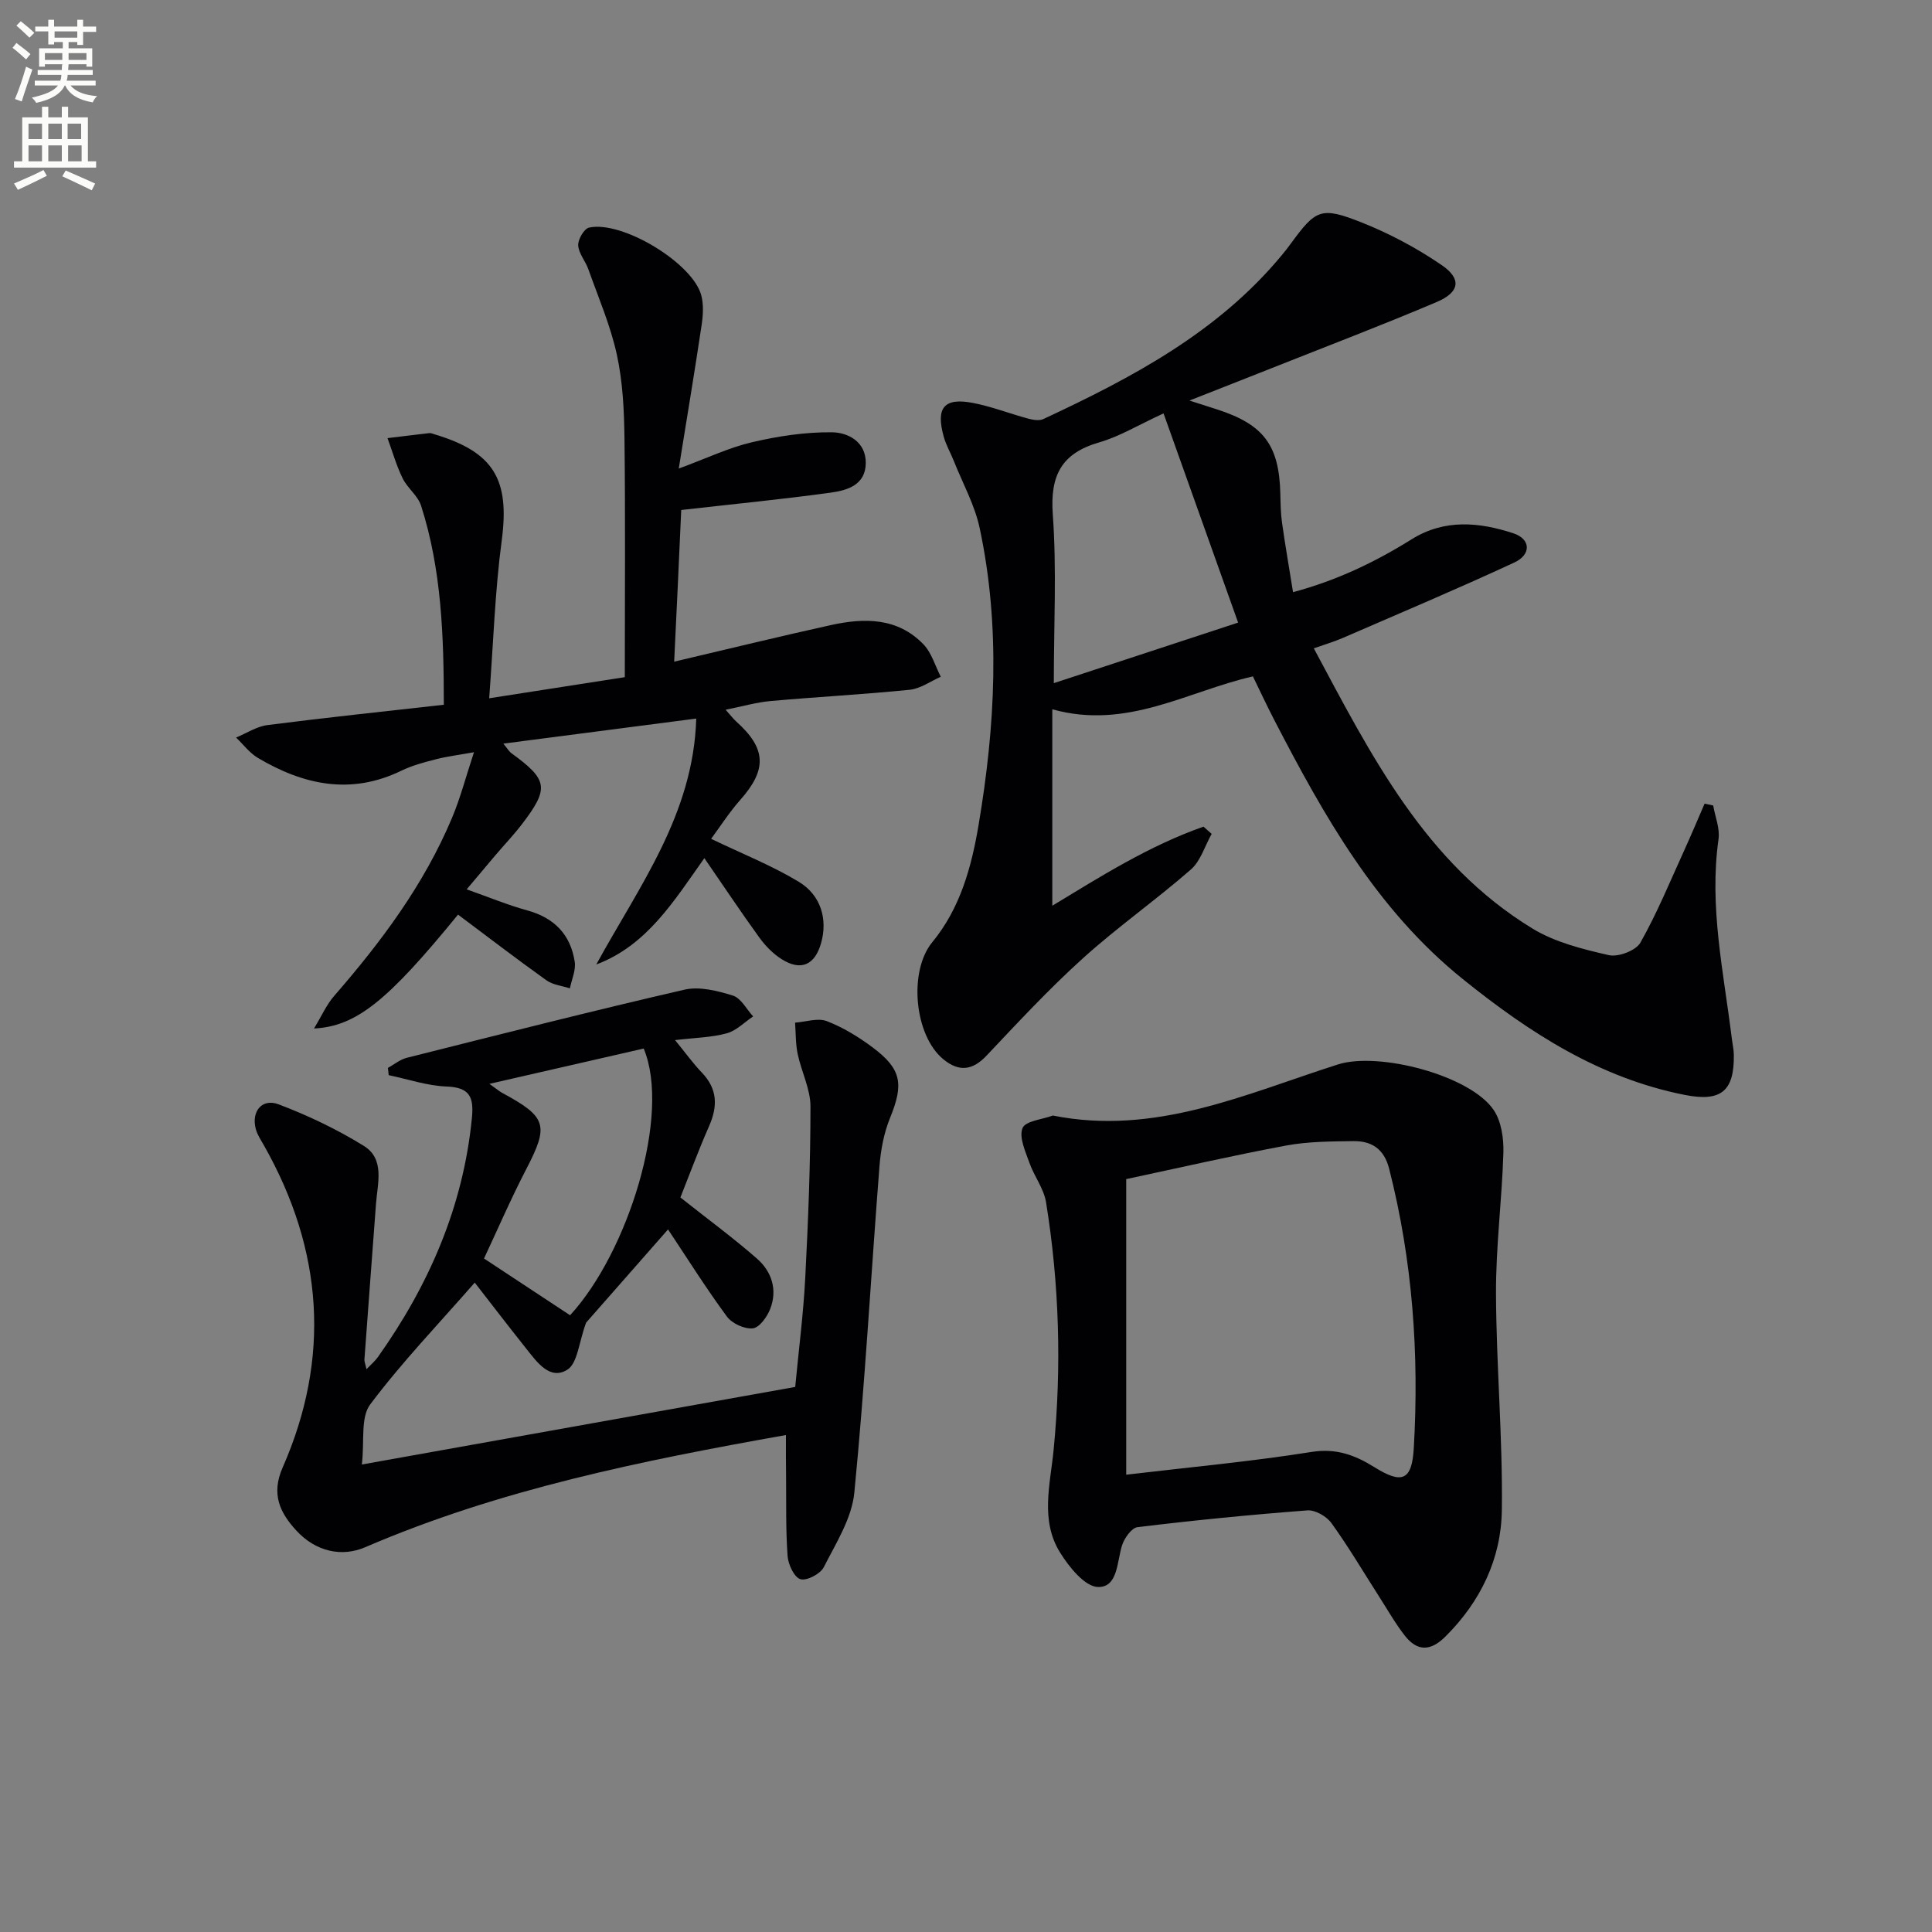 <svg enable-background="new 0 0 400 400" viewBox="0 0 400 400" xmlns="http://www.w3.org/2000/svg"><rect x="0" y="0" width="400" height="400" fill="#808080" stroke="none"/><path d="m2.6 9.9.8-1c.9.7 1.9 1.4 2.9 2.3l-.9 1.1c-1.1-1-2-1.8-2.8-2.4zm.5 10.6c.9-2.1 1.6-4.3 2.3-6.7.4.2.8.4 1.3.6-.7 2.1-1.5 4.3-2.2 6.6zm.3-15.2.9-.9c1 .8 2 1.6 2.8 2.4l-1 1c-.9-.9-1.8-1.7-2.7-2.5zm12.6-1.2h1.2v1.4h2.7v1.1h-2.7v2.7h-1.2v-.6h-1.8v1.3h4.9v3.8h-1.2v-.5h-3.7c0 .4-.1.9-.1 1.2h5.1v1h-5.2c0 .5-.1.9-.2 1.2h6v1h-5.2c1.1 1.3 2.9 2 5.5 2.2-.4.4-.7.8-.9 1.3-2.9-.5-4.8-1.6-5.7-3.5h-.1c-.8 1.7-2.7 2.9-5.9 3.6-.2-.4-.6-.8-.9-1.1 2.8-.6 4.6-1.4 5.4-2.5h-4.8v-1h5.3c.1-.3.2-.7.2-1.2h-4.9v-1h5c0-.4 0-.8.1-1.2h-3.6v.5h-1.2v-3.8h4.9v-1.3h-1.8v.5h-1.2v-2.7h-2.7v-1h2.7v-1.4h1.2v1.4h4.8zm-6.7 8.3h3.6c0-.4 0-.9 0-1.4h-3.6zm1.9-4.6h4.8v-1.3h-4.7v1.3zm6.7 3.2h-3.7v1.4h3.7z" fill="#fbfcfa"/><path d="m8.7 22.1h1.3v2.2h2.8v-2.2h1.3v2.2h4.1v9.1h1.7v1.3h-17v-1.3h1.7v-9.1h4.1zm.3 13.1.7 1.2c-1.8.9-3.8 1.9-6 2.9-.2-.4-.5-.8-.8-1.3 2.3-1 4.4-1.9 6.1-2.8zm-3.1-6.4h2.8v-3.2h-2.8zm0 4.6h2.8v-3.3h-2.8zm4.1-4.6h2.8v-3.2h-2.8zm0 4.6h2.8v-3.3h-2.8zm3.6 1.9c2.1.9 4.1 1.8 6.1 2.7l-.7 1.4c-2.2-1.1-4.2-2-6.1-2.9zm3.2-9.7h-2.8v3.2h2.8zm-2.7 7.8h2.8v-3.3h-2.8z" fill="#fbfcfa"/><g fill="#010104"><path d="m259.4 140.04c-13.57 3.09-26.07 11.13-41.53 6.81v40.67c9.89-5.99 20.01-12.41 31.3-16.37.56.5 1.13 1 1.69 1.5-1.41 2.5-2.28 5.61-4.31 7.38-7.26 6.34-15.19 11.91-22.33 18.36-7.01 6.33-13.47 13.29-19.96 20.16-2.82 2.99-5.61 3.49-8.93.78-6.06-4.95-7.25-18.27-2.31-24.26 5.8-7.04 8.13-15.61 9.59-24.3 3.44-20.44 4.58-40.99.22-61.44-1.02-4.78-3.5-9.24-5.33-13.84-.67-1.69-1.61-3.3-2.1-5.04-1.7-6.08.06-8.2 6.13-7.01 3.83.75 7.53 2.2 11.31 3.22 1.01.27 2.31.51 3.18.1 18.32-8.55 36.09-17.92 49.32-33.88.64-.77 1.27-1.55 1.85-2.36 5.23-7.17 6.27-7.81 14.7-4.47 5.8 2.3 11.44 5.31 16.59 8.83 4.19 2.86 3.74 5.63-1.03 7.65-11.31 4.8-22.79 9.17-34.21 13.71-5.3 2.11-10.62 4.18-16.98 6.69 2.71.87 4.23 1.35 5.74 1.84 9.66 3.13 12.84 7.41 13.08 17.47.05 2 .07 4.01.35 5.98.64 4.57 1.44 9.13 2.28 14.38 9.06-2.42 17.01-6.24 24.56-10.95 6.81-4.25 14.01-3.55 21.05-1.24 3.63 1.19 3.75 4.41.19 6.06-11.73 5.44-23.65 10.47-35.52 15.62-1.8.78-3.7 1.33-5.98 2.14 11.88 22.2 23.07 44.49 45.28 58.02 4.67 2.85 10.37 4.26 15.79 5.5 1.96.45 5.62-.94 6.55-2.59 3.48-6.16 6.18-12.76 9.12-19.21 1.44-3.17 2.79-6.38 4.17-9.57.59.13 1.18.26 1.78.39.4 2.33 1.42 4.75 1.1 6.98-1.97 13.94 1.06 27.5 2.74 41.16.14 1.15.41 2.3.43 3.45.12 7.6-2.69 9.81-10.16 8.33-17.68-3.49-32.22-12.92-45.95-23.98-17.86-14.38-28.75-33.78-39.04-53.65-1.51-2.91-2.9-5.9-4.42-9.02zm-3.06-11.14c-5.32-14.92-10.34-29-15.44-43.31-5.18 2.38-9.08 4.77-13.32 6-7.84 2.26-10.19 6.86-9.61 14.93.82 11.37.21 22.84.21 34.92 13.03-4.28 25.37-8.34 38.16-12.54z"/><path d="m162.72 297.11c-29.92 5.32-59.32 11.26-87.12 23.23-4.79 2.06-10.2.97-14.29-3.5-3.35-3.66-5.22-7.5-2.79-13.01 9.99-22.72 8.36-44.98-3.79-66.54-.65-1.15-1.43-2.29-1.77-3.53-.97-3.62 1.26-6.43 4.72-5.12 6.1 2.31 12.1 5.17 17.64 8.6 4.39 2.72 2.85 7.7 2.53 11.96-.8 10.76-1.62 21.51-2.4 32.27-.03.46.19.93.43 2.01.98-1.03 1.77-1.68 2.35-2.5 10.56-14.89 17.66-31.11 19.47-49.48.43-4.37-.42-6.37-5.26-6.55-4.01-.15-7.97-1.52-11.96-2.35-.06-.5-.12-1-.17-1.5 1.29-.71 2.51-1.74 3.9-2.09 19.14-4.81 38.27-9.68 57.5-14.11 3.12-.72 6.85.24 10.04 1.23 1.68.53 2.81 2.82 4.18 4.31-1.82 1.21-3.48 2.96-5.48 3.5-3.16.86-6.54.91-10.69 1.4 2.11 2.57 3.7 4.8 5.57 6.75 3.22 3.37 3.29 6.92 1.5 11.01-2.25 5.12-4.19 10.38-5.96 14.82 5.83 4.62 11.02 8.43 15.85 12.66 3.06 2.68 4.29 6.46 2.74 10.43-.64 1.64-2.24 3.87-3.6 4.01-1.72.18-4.3-1-5.36-2.44-4.32-5.86-8.2-12.05-12.19-18.04-5.83 6.63-11.9 13.54-16.97 19.31-1.5 4.07-1.76 8.42-3.89 9.74-3.57 2.22-6.24-1.52-8.42-4.27-3.7-4.65-7.32-9.37-10.74-13.77-7.52 8.61-15.12 16.52-21.65 25.23-2.02 2.7-1.15 7.56-1.72 12.43 30.39-5.44 59.82-10.71 89.72-16.06.71-7.54 1.69-15.07 2.08-22.64.61-11.79 1.08-23.6 1.08-35.41 0-3.62-1.88-7.22-2.65-10.88-.44-2.11-.38-4.32-.54-6.49 2.21-.16 4.69-1.03 6.56-.32 3.37 1.29 6.57 3.26 9.48 5.43 6.05 4.51 6.48 7.62 3.62 14.63-1.28 3.14-1.93 6.66-2.19 10.06-1.76 22.5-3 45.05-5.2 67.51-.52 5.32-3.81 10.47-6.33 15.44-.71 1.39-3.54 2.87-4.84 2.47-1.29-.39-2.52-3.05-2.65-4.8-.39-5.43-.26-10.9-.31-16.36-.05-2.8-.03-5.59-.03-8.68zm-61.39-72.71c1.57 1.12 2.06 1.55 2.61 1.85 9.32 5.03 9.73 6.72 5 15.84-3.18 6.12-5.92 12.48-8.73 18.47 6.36 4.19 12.11 7.98 17.82 11.75 11.99-13.04 20.94-41.58 15.24-55.22-10.27 2.34-20.58 4.7-31.94 7.31z"/><path d="m139.58 136.99c11.21-2.63 21.82-5.23 32.48-7.58 6.89-1.52 13.76-1.56 19.11 3.97 1.71 1.76 2.44 4.47 3.61 6.74-2.14.93-4.23 2.47-6.44 2.69-9.58.97-19.2 1.47-28.79 2.33-2.93.26-5.82 1.11-9.32 1.8 1.02 1.14 1.57 1.88 2.24 2.48 6.2 5.56 6.35 9.92.83 16.15-2.38 2.69-4.33 5.76-6.07 8.1 6.38 3.07 12.54 5.51 18.14 8.89 4.67 2.81 6 7.86 4.63 12.69-1.29 4.57-4.19 5.86-8.18 3.33-1.76-1.12-3.34-2.73-4.57-4.42-3.79-5.23-7.37-10.61-11.42-16.49-6.35 8.95-11.9 18.07-22.38 22.02 8.84-16.17 20.11-31.05 20.7-50.92-13.49 1.75-26.42 3.43-39.94 5.19.86 1.03 1.18 1.62 1.67 1.98 7.58 5.51 7.88 7.25 2.19 14.69-1.71 2.24-3.68 4.29-5.51 6.45-1.71 2.01-3.41 4.04-5.94 7.05 4.68 1.65 8.54 3.26 12.55 4.36 5.59 1.53 8.96 5.01 9.82 10.63.27 1.74-.63 3.67-1 5.51-1.63-.54-3.52-.71-4.86-1.67-6.19-4.42-12.23-9.06-18.3-13.6-14.5 17.77-21.03 23.14-29.82 23.58 1.63-2.68 2.61-4.96 4.17-6.74 9.77-11.23 18.61-23.06 24.41-36.88 1.72-4.09 2.84-8.42 4.54-13.58-3.2.58-5.61.87-7.93 1.47-2.41.62-4.87 1.27-7.09 2.35-10.47 5.09-20.27 2.96-29.71-2.64-1.73-1.03-3.03-2.79-4.52-4.22 2.16-.89 4.25-2.29 6.49-2.58 11.99-1.54 24.02-2.8 36.52-4.21-.01-14.21-.45-27.93-4.71-41.21-.67-2.09-2.84-3.65-3.83-5.69-1.29-2.64-2.1-5.52-3.12-8.3 2.89-.35 5.78-.71 8.67-1.04.31-.04.65.12.97.22 12.45 3.7 15.69 9.42 14 22.07-1.4 10.5-1.72 21.14-2.59 32.61 10.1-1.57 19.16-2.98 28.08-4.37 0-16.85.13-33.16-.07-49.45-.07-5.79-.35-11.7-1.58-17.33-1.32-6.04-3.82-11.82-5.9-17.68-.6-1.7-2.01-3.27-2.1-4.95-.06-1.23 1.23-3.45 2.25-3.67 6.87-1.5 21.46 7.35 23.23 14.02.52 1.96.37 4.2.06 6.24-1.41 9.46-2.99 18.89-4.72 29.63 5.89-2.17 10.4-4.34 15.16-5.45 5.4-1.26 11.02-2.12 16.54-2.06 3.32.03 7.06 1.93 7.02 6.39-.05 4.56-3.88 5.64-7.29 6.11-10.03 1.38-20.11 2.36-30.92 3.59-.43 9.96-.93 20.33-1.46 31.4z"/><path d="m217.98 230.96c21.23 4.24 39.9-4.48 59.03-10.58 8.43-2.69 27.44 2.25 32.27 9.48 1.57 2.35 2.06 5.84 1.98 8.78-.29 9.73-1.57 19.46-1.53 29.18.06 14.95 1.41 29.9 1.21 44.83-.13 10.06-4.39 18.95-11.72 26.22-3.09 3.06-5.82 3.03-8.37-.23-2.03-2.6-3.66-5.51-5.45-8.29-3.22-5.03-6.26-10.19-9.75-15.02-1-1.39-3.34-2.74-4.96-2.62-11.75.89-23.48 2.05-35.17 3.47-1.25.15-2.76 2.31-3.23 3.82-1.05 3.4-.85 8.67-4.96 8.57-2.71-.06-5.98-4.12-7.84-7.11-4.18-6.7-2.04-14.13-1.34-21.37 1.66-17.12 1.17-34.22-1.58-51.19-.46-2.83-2.47-5.38-3.45-8.18-.82-2.34-2.18-5.24-1.42-7.15.58-1.49 4.08-1.79 6.28-2.61zm15.19 74.36c13.09-1.55 25.79-2.71 38.36-4.71 5.13-.82 9.02.66 13.02 3.15 5.7 3.55 7.77 2.81 8.16-3.94 1.13-19.5-.25-38.82-5.1-57.84-1.05-4.13-3.64-5.78-7.44-5.72-4.64.06-9.35.07-13.88.91-11.15 2.08-22.22 4.63-33.12 6.95z"/></g></svg>
